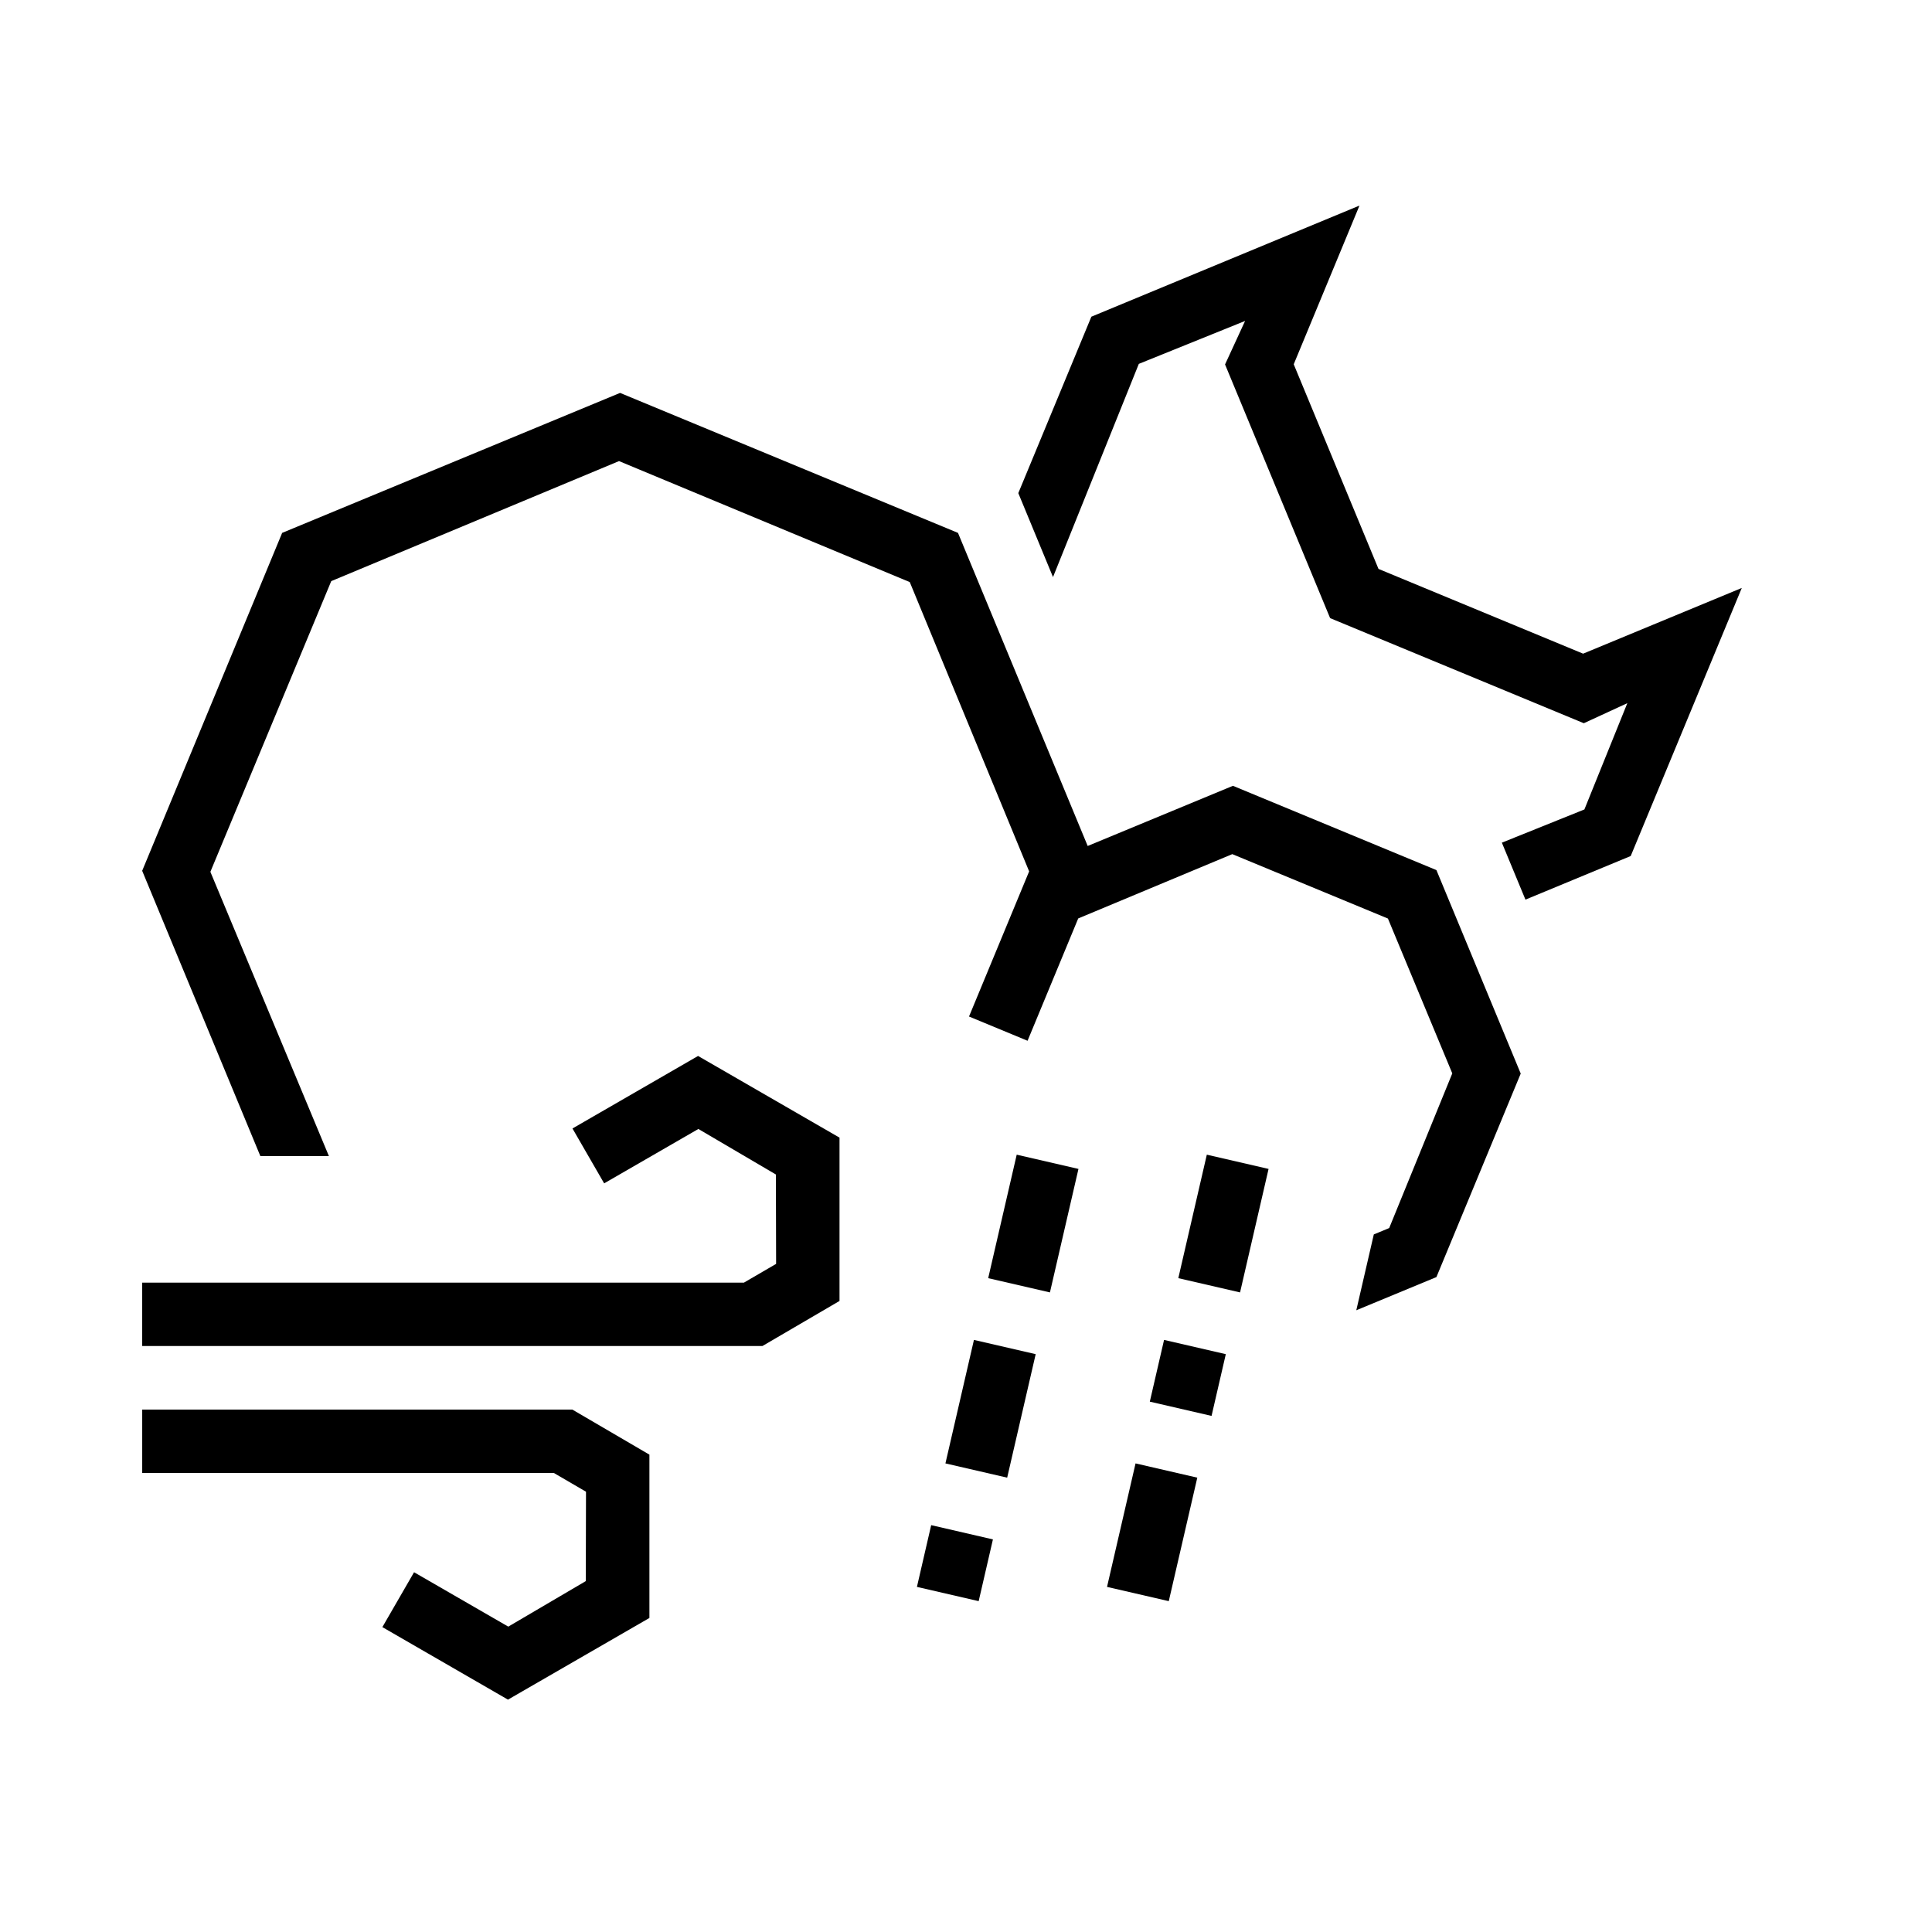 <?xml version="1.0" encoding="UTF-8"?>
<!-- Uploaded to: ICON Repo, www.iconrepo.com, Generator: ICON Repo Mixer Tools -->
<svg fill="#000000" width="800px" height="800px" version="1.1" viewBox="144 144 512 512" xmlns="http://www.w3.org/2000/svg">
 <g fill-rule="evenodd">
  <path d="m213 450.38-31.32-75.609 37.094-89.551 89.551-37.094 89.551 37.094 34.371 82.973 38.492-15.945 53.926 22.336 22.34 53.926-22.34 53.93-21.234 8.793 4.641-20.098 4.078-1.688 16.719-40.988-17.055-41.035-41.246-17.07-40.828 17.043-13.426 32.418-15.516-6.426 15.934-38.465-31.637-76.664-77.051-32.066-76.262 31.809-32.031 77.039 31.414 75.34z"/>
  <path d="m463.82 450 16.363 3.777-7.555 32.727-16.363-3.777zm-11.332 49.09 16.363 3.777-3.777 16.363-16.363-3.777zm-7.555 32.727 16.363 3.777-7.559 32.727-16.363-3.777z"/>
  <path d="m413.44 450 16.363 3.777-7.559 32.727-16.363-3.777zm-11.336 49.09 16.363 3.777-7.555 32.727-16.363-3.777zm-11.332 49.09 16.363 3.777-3.777 16.363-16.363-3.777z"/>
  <path d="m295.67 517.55 20.43 11.945v43.281l-37.484 21.645-33.285-19.219 8.398-14.543 24.969 14.414 20.543-12.066 0.055-23.688-8.539-4.977h-109.07v-16.793z"/>
  <path d="m346.05 500.71 20.43-11.945v-43.281l-37.484-21.645-33.285 19.219 8.395 14.543 24.969-14.414 20.543 12.066 0.059 23.688-8.543 4.977h-159.45v16.793z"/>
  <path d="m548.26 382.41 27.895-11.555 29.438-71.043-42.051 17.418-54.227-22.461-22.465-54.23 17.426-42.059-71.051 29.449-19.363 46.754 9.195 22.25 22.742-56.5 28.164-11.379-5.312 11.531 27.844 67.227 67.234 27.852 11.531-5.316-11.379 28.168-21.871 8.801z"/>
 </g>
</svg>